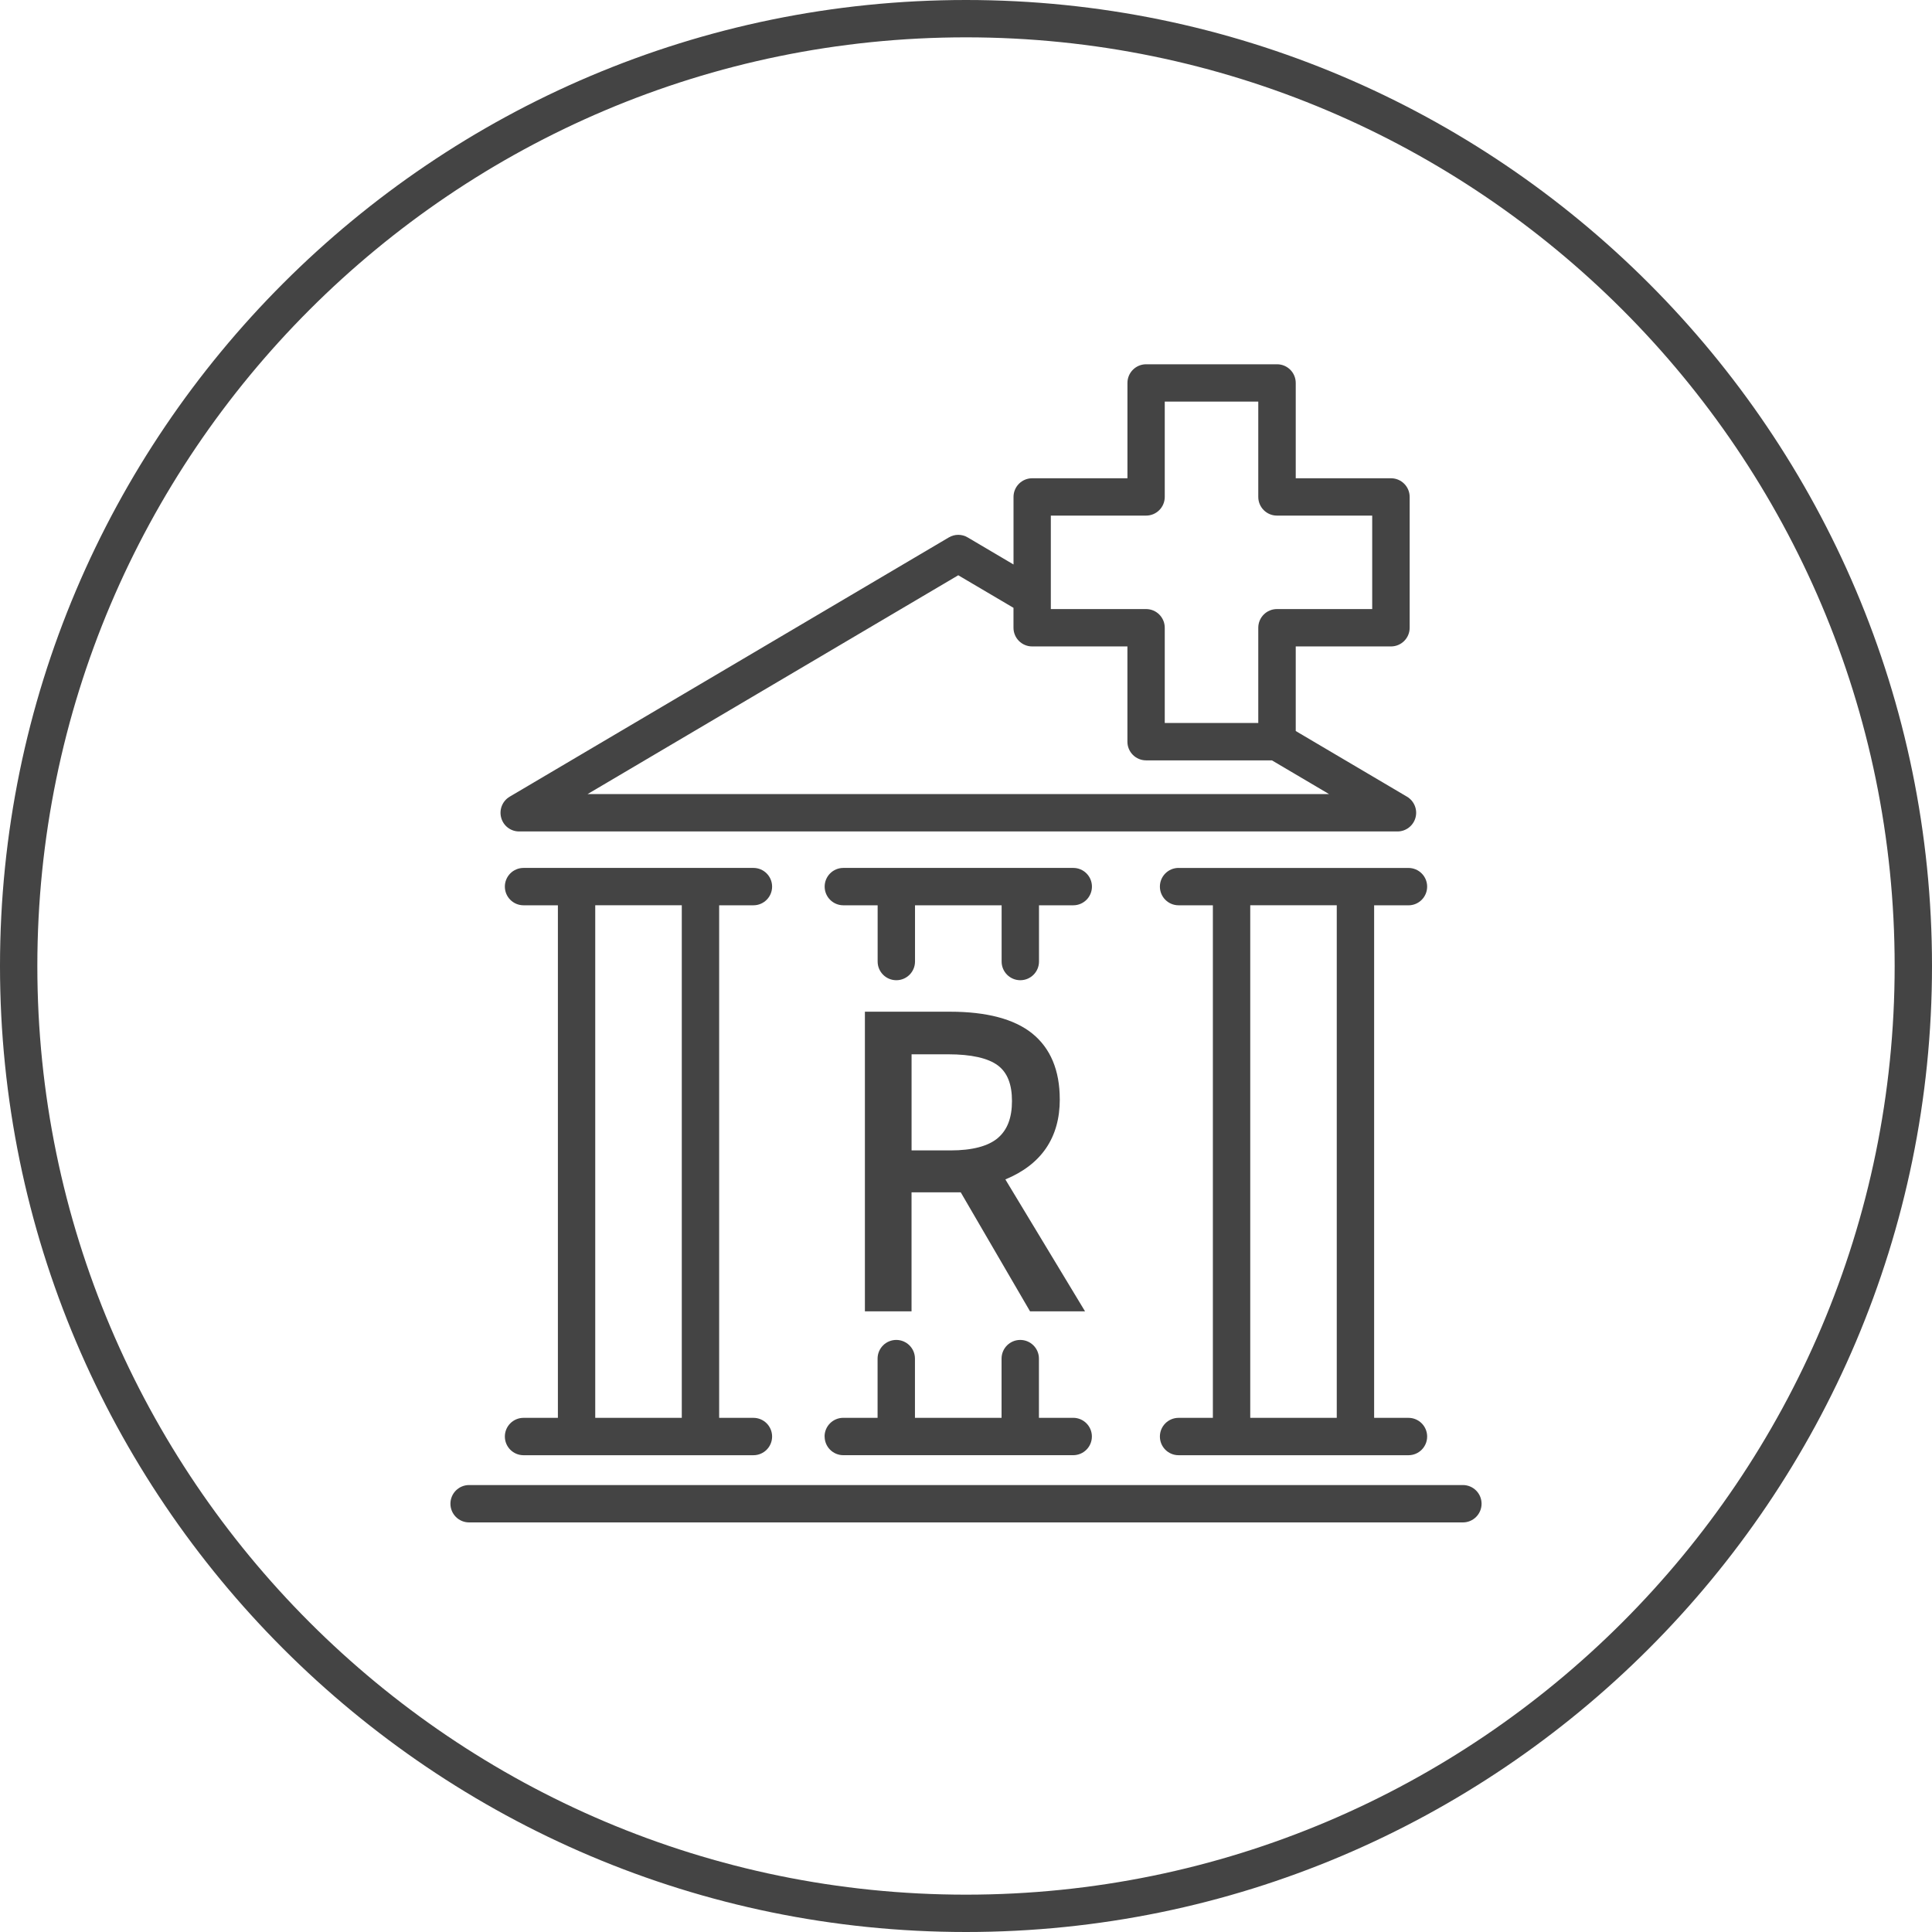 <!-- Generated by IcoMoon.io -->
<svg version="1.1" xmlns="http://www.w3.org/2000/svg" width="64" height="64" viewBox="0 0 64 64">
<title>capital-gains-tax-funder</title>
<path fill="#444" d="M24.958 29.989c0.342 0 0.619-0.277 0.619-0.619s-0.277-0.619-0.619-0.619h-7.615c-0.342 0-0.619 0.277-0.619 0.619s0.277 0.619 0.619 0.619h1.138v16.979h-1.138c-0.342 0-0.619 0.277-0.619 0.619s0.277 0.619 0.619 0.619h7.615c0.342 0 0.619-0.277 0.619-0.619s-0.277-0.619-0.619-0.619h-1.135v-16.979h1.135zM22.585 46.967h-2.867v-16.979h2.867v16.979z"></path>
<path fill="#444" d="M35.552 28.751h-7.615c-0.342 0-0.619 0.277-0.619 0.619s0.277 0.619 0.619 0.619h1.136v1.863c0 0.342 0.277 0.619 0.619 0.619s0.619-0.277 0.619-0.619v-1.863h2.869v1.863c0 0.342 0.277 0.619 0.619 0.619s0.619-0.277 0.619-0.619v-1.863h1.135c0.342 0 0.619-0.277 0.619-0.619s-0.277-0.619-0.618-0.619z"></path>
<path fill="#444" d="M27.317 47.586c0 0.342 0.277 0.619 0.619 0.619h7.615c0.342 0 0.619-0.277 0.619-0.619s-0.277-0.619-0.619-0.619h-1.135v-1.961c0-0.342-0.277-0.619-0.619-0.619s-0.619 0.277-0.619 0.619v1.961h-2.869v-1.961c0-0.342-0.277-0.619-0.619-0.619s-0.619 0.277-0.619 0.619v1.961h-1.136c-0.343 0-0.62 0.277-0.62 0.619z"></path>
<path fill="#444" d="M39.042 28.751c-0.342 0-0.619 0.277-0.619 0.619s0.277 0.619 0.619 0.619h1.136v16.979h-1.136c-0.342 0-0.619 0.277-0.619 0.619s0.277 0.619 0.619 0.619h7.615c0.342 0 0.619-0.277 0.619-0.619s-0.277-0.619-0.619-0.619h-1.137v-16.978h1.137c0.342 0 0.619-0.277 0.619-0.619s-0.277-0.619-0.619-0.619h-7.615zM44.282 46.967h-2.866v-16.979h2.866v16.979z"></path>
<path fill="#444" d="M15.54 50.432h32.92c0.342 0 0.619-0.277 0.619-0.619s-0.277-0.619-0.619-0.619h-32.92c-0.342 0-0.619 0.277-0.619 0.619s0.277 0.619 0.619 0.619z"></path>
<path fill="#444" d="M17.198 27.543h29.095c0.279 0 0.523-0.187 0.597-0.456s-0.043-0.554-0.282-0.696l-3.685-2.175v-2.802h3.155c0.342 0 0.619-0.277 0.619-0.619v-4.333c0-0.342-0.277-0.619-0.619-0.619h-3.155v-3.157c0-0.342-0.277-0.619-0.619-0.619h-4.337c-0.342 0-0.619 0.277-0.619 0.619v3.157h-3.155c-0.342 0-0.619 0.277-0.619 0.619v2.237l-1.516-0.895c-0.193-0.116-0.435-0.116-0.629 0l-14.545 8.587c-0.239 0.141-0.355 0.426-0.282 0.696s0.315 0.456 0.595 0.456zM34.81 17.080h3.155c0.342 0 0.619-0.277 0.619-0.619v-3.157h3.098v3.157c0 0.342 0.277 0.619 0.619 0.619h3.155v3.096h-3.155c-0.342 0-0.619 0.277-0.619 0.619v3.155h-3.098v-3.155c0-0.342-0.277-0.619-0.619-0.619h-3.155v-3.096zM31.743 19.056l1.83 1.079v0.66c0 0.342 0.277 0.619 0.619 0.619h3.155v3.155c0 0.342 0.277 0.619 0.619 0.619h4.168l1.893 1.117h-24.563l12.28-7.249z"></path>
<path fill="#444" d="M35.106 36.415c0-0.961-0.309-1.695-0.917-2.184-0.593-0.475-1.507-0.717-2.717-0.717h-2.821v9.925h1.545v-3.941h1.63l2.295 3.941h1.822l-2.639-4.369c1.196-0.495 1.803-1.387 1.803-2.654zM33.057 37.697c-0.323 0.273-0.851 0.412-1.571 0.412h-1.289v-3.184h1.211c0.765 0 1.321 0.125 1.648 0.369 0.315 0.238 0.467 0.623 0.467 1.18 0 0.554-0.153 0.955-0.467 1.223z"></path>
<path fill="#444" d="M32 64c17.645 0 32-14.355 32-32s-14.355-32-32-32-32 14.355-32 32 14.355 32 32 32zM32 1.237c16.963 0 30.763 13.801 30.763 30.763s-13.8 30.763-30.763 30.763-30.763-13.8-30.763-30.763 13.8-30.763 30.763-30.763z"></path>
</svg>
